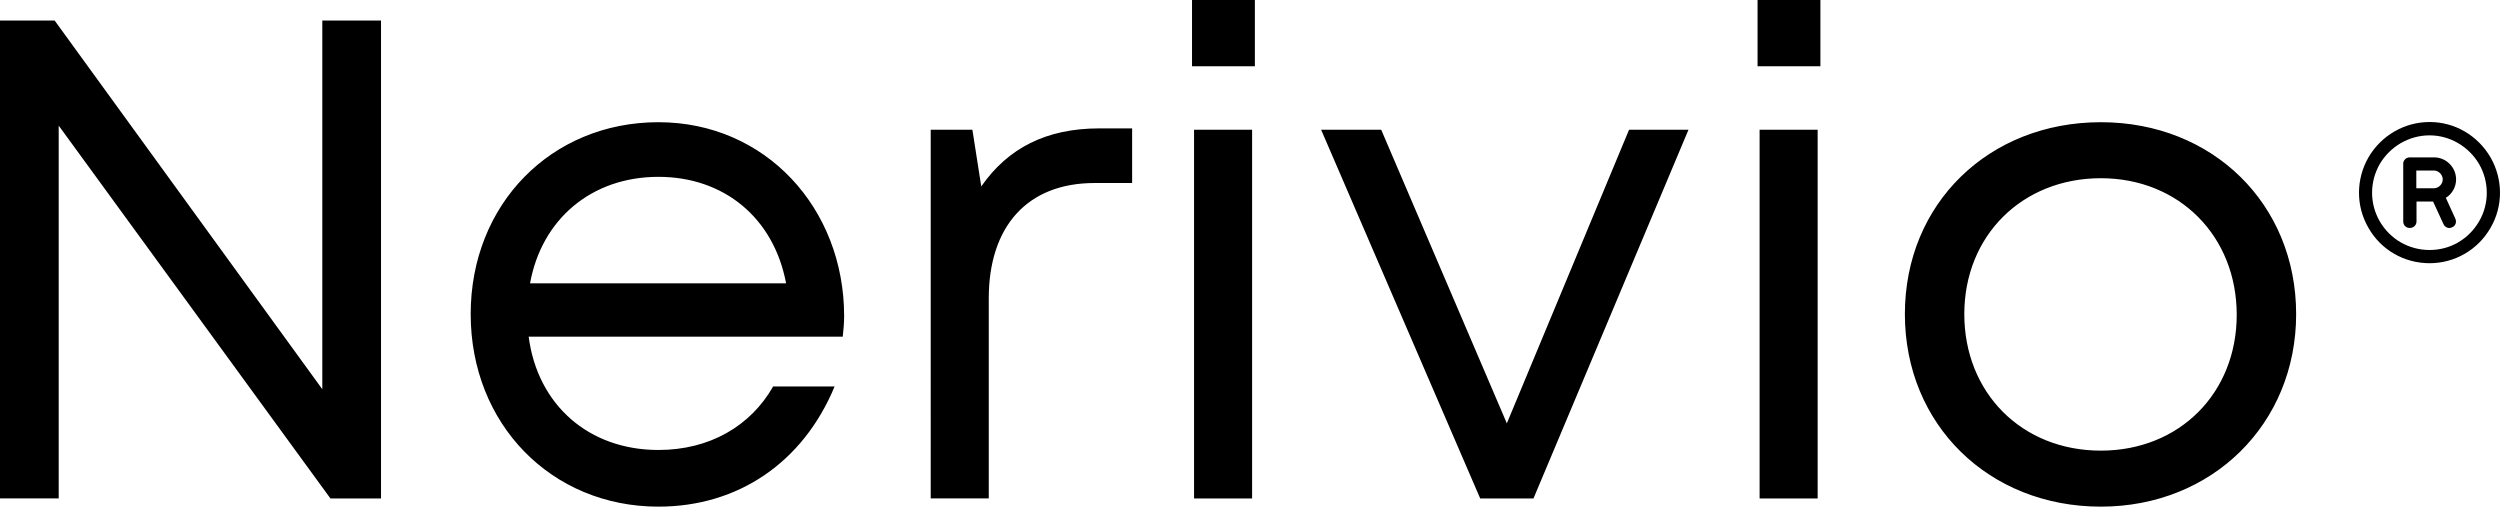<?xml version="1.0" encoding="UTF-8"?><svg id="Layer_2" xmlns="http://www.w3.org/2000/svg" viewBox="0 0 380.3 77.07"><defs><style>.cls-1{stroke-width:0px;}</style></defs><g id="Layer_1-2"><path class="cls-1" d="M49.03,3.12h8.93v72.71h-7.69L8.93,19.11v56.71H0V3.12h8.31l40.72,56.09V3.12ZM128.41,48.09c0,1.04-.1,2.08-.21,3.12h-47.78c1.35,10.39,9.14,17.24,19.74,17.24,7.79,0,14.02-3.64,17.45-9.66h9.35c-4.78,11.53-14.65,18.28-26.8,18.28-16.31,0-28.56-12.57-28.56-29.29s12.26-29.19,28.56-29.19,28.25,13.09,28.25,29.5ZM100.16,26.9c-10.18,0-17.76,6.44-19.53,16.2h38.95c-1.87-9.97-9.45-16.2-19.42-16.2ZM167.23,19.53h4.99v8.31h-5.71c-10.28,0-16.1,6.65-16.1,17.55v30.43h-8.83V19.74h6.34l1.35,8.62c4.05-5.82,9.87-8.83,17.97-8.83ZM181.33,10.08V0h9.56v10.08h-9.56ZM181.64,75.82V19.74h8.83v56.09h-8.83ZM247.81,19.74h9.04l-23.58,56.09h-8.1l-24.2-56.09h9.14l19.11,44.66,18.59-44.66ZM267.36,10.08V0h9.56v10.08h-9.56ZM267.67,75.82V19.74h8.83v56.09h-8.83ZM319.58,77.07c-17.03,0-29.81-12.46-29.81-29.29s12.78-29.19,29.81-29.19,29.71,12.46,29.71,29.19-12.78,29.29-29.71,29.29ZM319.58,68.55c11.94,0,20.67-8.73,20.67-20.67s-8.73-20.77-20.67-20.77-20.77,8.72-20.77,20.67,8.72,20.77,20.77,20.77Z"/><path class="cls-1" d="M369.59,20.59c-3.14,0-6,1.69-7.58,4.36-1.56,2.73-1.56,6.02,0,8.72,1.58,2.73,4.44,4.36,7.58,4.36s5.95-1.64,7.53-4.36c1.56-2.67,1.56-6,0-8.72-1.58-2.67-4.44-4.36-7.53-4.36ZM369.59,40.04c-3.84,0-7.38-2-9.3-5.38-1.92-3.3-1.92-7.37,0-10.72,1.92-3.3,5.45-5.38,9.3-5.38s7.32,2.05,9.27,5.38c1.92,3.35,1.92,7.43,0,10.72-1.92,3.35-5.45,5.38-9.27,5.38ZM365.57,24.95c0-.55.41-1.01,1.01-1.01h3.69c1.84,0,3.35,1.51,3.35,3.35,0,1.17-.62,2.23-1.56,2.8l1.43,3.14c.26.55.05,1.14-.49,1.35-.49.26-1.09,0-1.3-.49l-1.58-3.43h-2.52v3.01c0,.6-.47,1.01-1.01,1.01-.6,0-1.01-.42-1.01-1.01v-8.72ZM367.57,28.64h2.67c.7,0,1.35-.6,1.35-1.35,0-.7-.62-1.35-1.35-1.35h-2.67v2.7Z"/></g></svg>